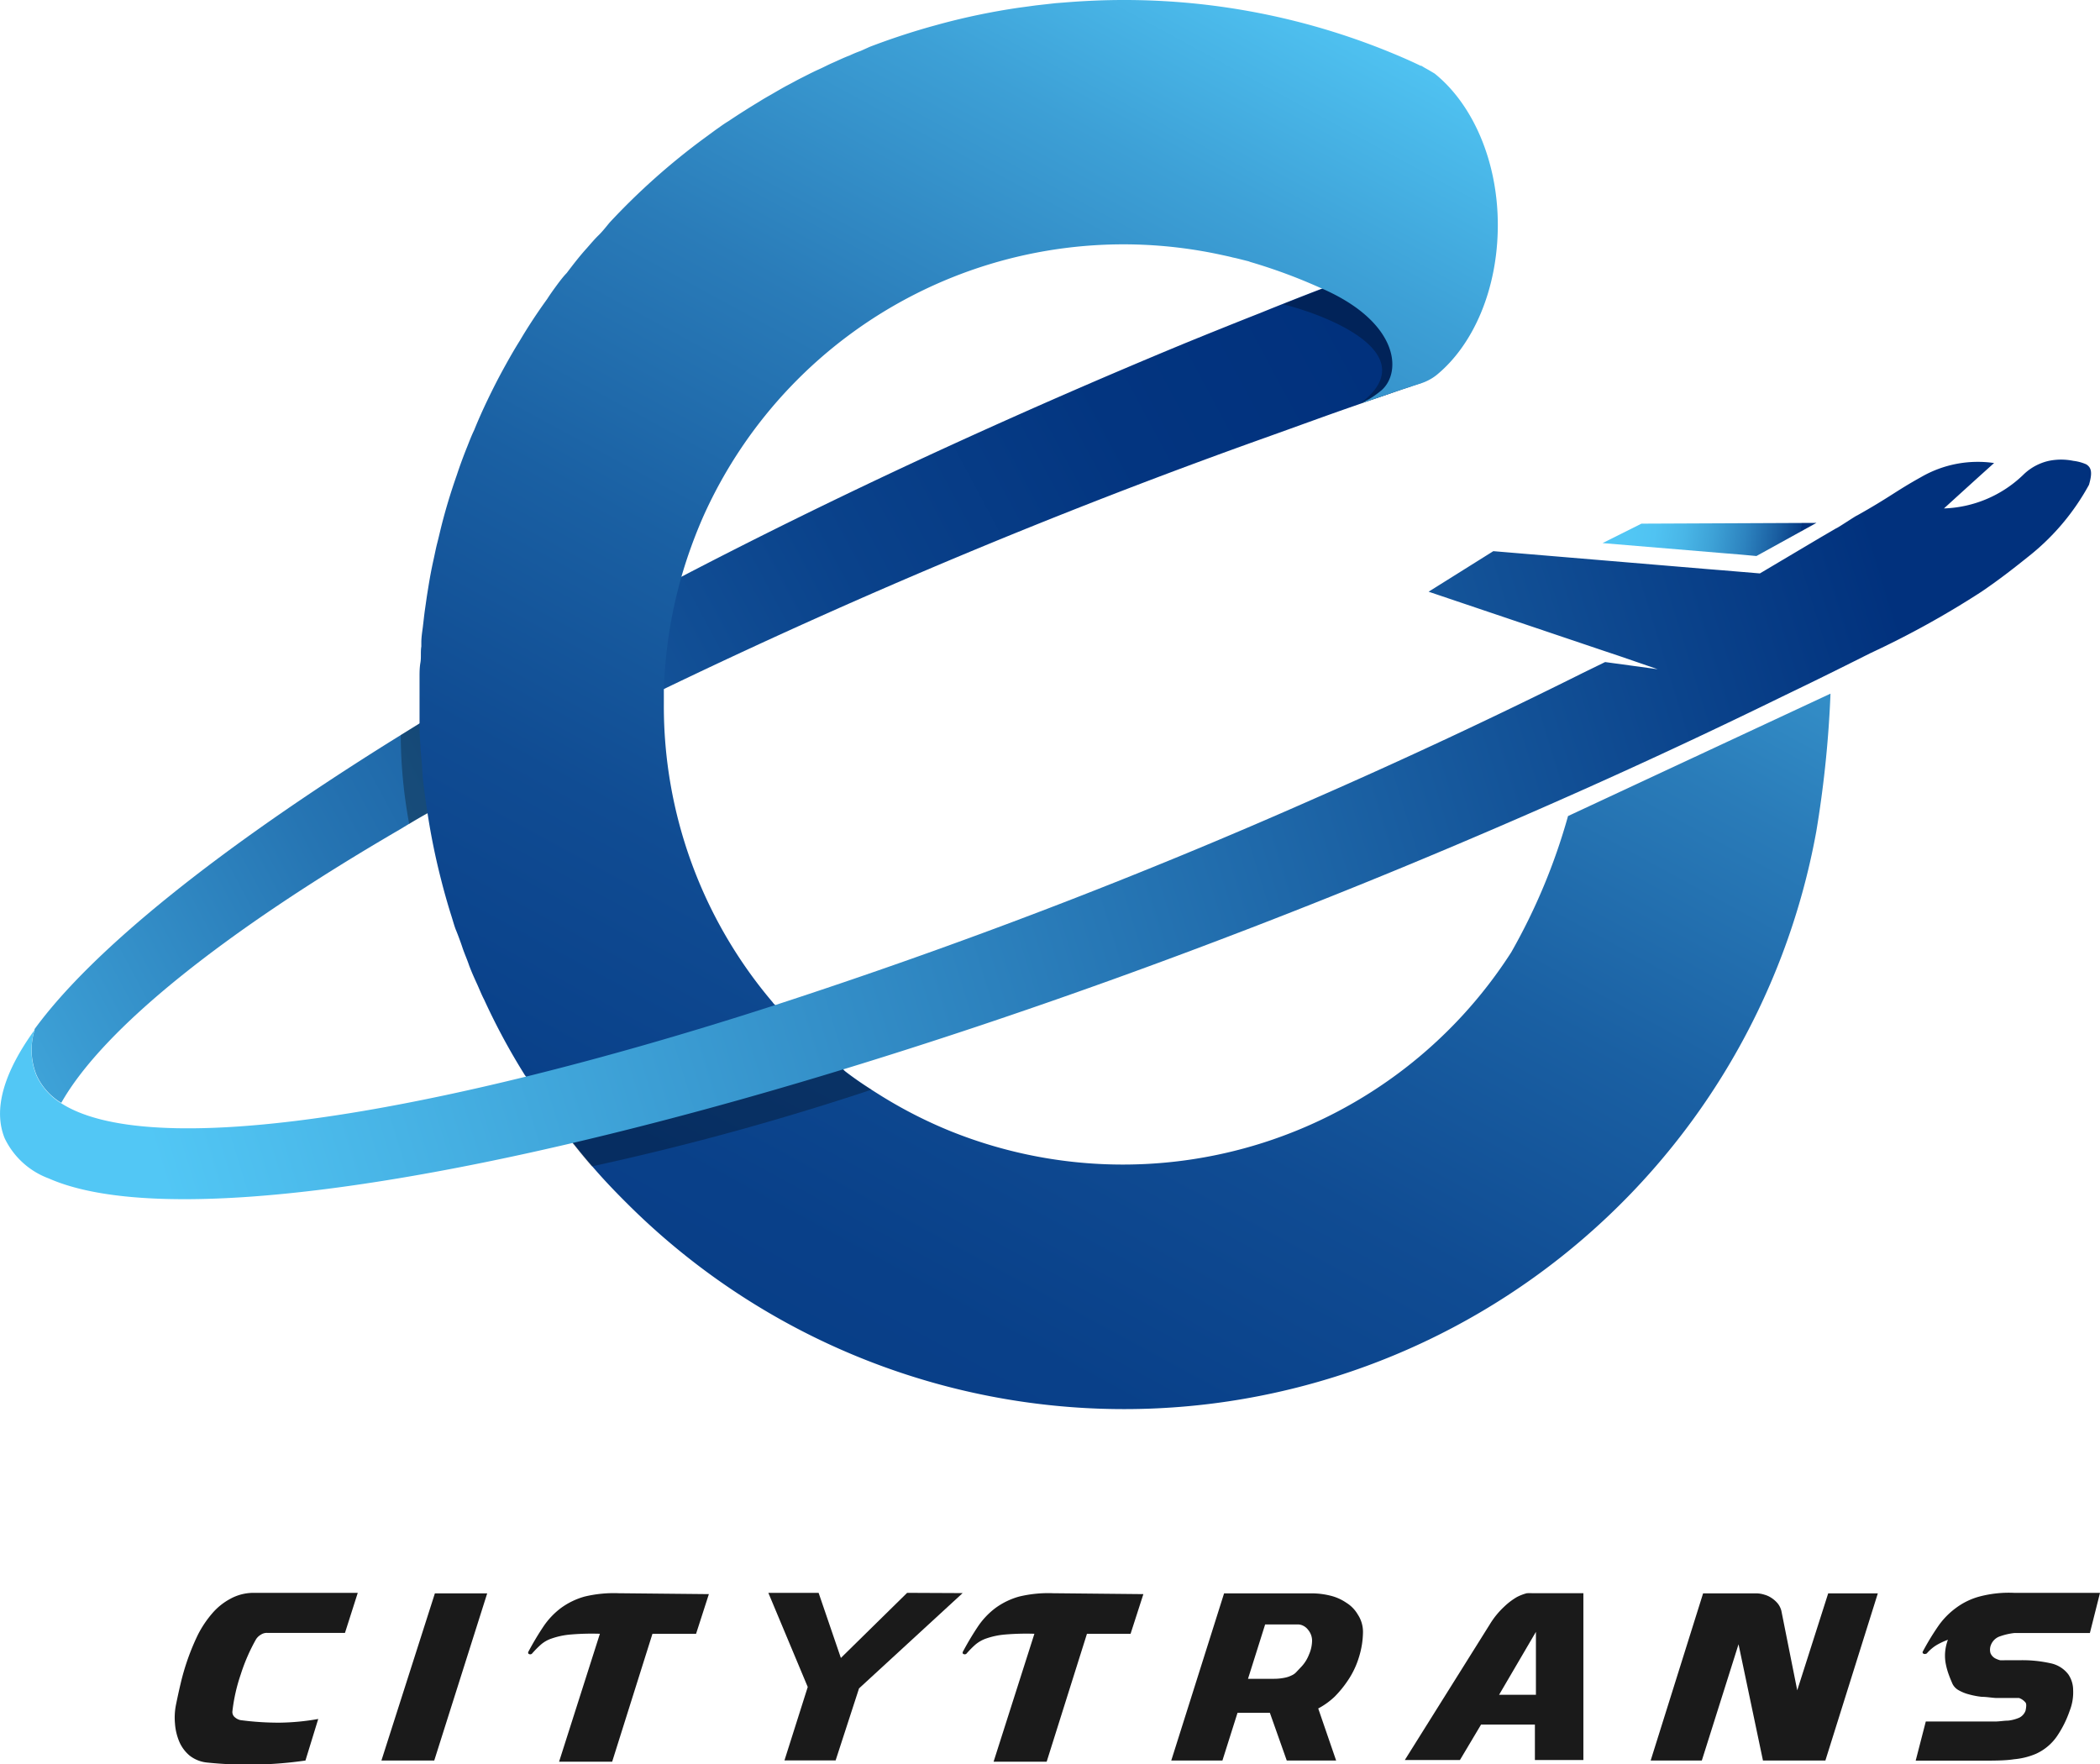 <?xml version="1.0" encoding="UTF-8"?> <svg xmlns="http://www.w3.org/2000/svg" xmlns:xlink="http://www.w3.org/1999/xlink" viewBox="0 0 164.18 137.93"><defs><style>.cls-1{fill:url(#linear-gradient);}.cls-2{opacity:0.29;}.cls-3{fill:#1a1a1a;}.cls-4{fill:url(#linear-gradient-2);}.cls-5{fill:none;}.cls-6{fill:url(#linear-gradient-3);}.cls-7{fill:url(#linear-gradient-4);}</style><linearGradient id="linear-gradient" x1="-16.14" y1="90.18" x2="106.07" y2="24.74" gradientUnits="userSpaceOnUse"><stop offset="0" stop-color="#52c7f5"></stop><stop offset="0.17" stop-color="#3a9bd2"></stop><stop offset="0.34" stop-color="#2675b3"></stop><stop offset="0.51" stop-color="#16579c"></stop><stop offset="0.68" stop-color="#0a428b"></stop><stop offset="0.85" stop-color="#033580"></stop><stop offset="1" stop-color="#01317d"></stop></linearGradient><linearGradient id="linear-gradient-2" x1="127.15" y1="40.71" x2="140.61" y2="42.69" gradientUnits="userSpaceOnUse"><stop offset="0.01" stop-color="#52c7f5"></stop><stop offset="0.17" stop-color="#50c3f2"></stop><stop offset="0.34" stop-color="#49b6e7"></stop><stop offset="0.51" stop-color="#3da1d6"></stop><stop offset="0.69" stop-color="#2d83bf"></stop><stop offset="0.87" stop-color="#195da0"></stop><stop offset="1" stop-color="#073c86"></stop><stop offset="1" stop-color="#01317d"></stop></linearGradient><linearGradient id="linear-gradient-3" x1="115.82" y1="3.46" x2="54.43" y2="116.53" gradientUnits="userSpaceOnUse"><stop offset="0.01" stop-color="#52c7f5"></stop><stop offset="0.16" stop-color="#3da0d6"></stop><stop offset="0.33" stop-color="#2a7cb9"></stop><stop offset="0.5" stop-color="#1a60a3"></stop><stop offset="0.66" stop-color="#104c93"></stop><stop offset="0.83" stop-color="#094089"></stop><stop offset="1" stop-color="#073c86"></stop><stop offset="1" stop-color="#01317d"></stop></linearGradient><linearGradient id="linear-gradient-4" x1="11.31" y1="87.97" x2="147.8" y2="45.97" gradientUnits="userSpaceOnUse"><stop offset="0" stop-color="#52c7f5"></stop><stop offset="1" stop-color="#01317d"></stop></linearGradient></defs><title>logo-citytrans</title><g id="Layer_2" data-name="Layer 2"><g id="Layer_1-2" data-name="Layer 1"><path class="cls-1" d="M111.2,29.91l-1.55.51L108,31l-.65.22-.56.19-.25.09-.71.25c-2.14.74-4.22,1.51-6.91,2.47A480.56,480.56,0,0,0,51.84,53.9L36.43,62l-3,1.57h0c-.73.41-1.45.84-2.14,1.26-13.75,8-23.2,15.56-26.5,21.39a0,0,0,0,0,0,0,4.89,4.89,0,0,1-1.93-2.16,5.26,5.26,0,0,1-.16-3.51.32.32,0,0,0,0-.09C7.23,74.25,17.1,66.34,30.78,57.81l2-1.24h0l3-1.67,17.4-9.76q8.91-4.65,18.85-9.27c6.61-3.06,13.51-6.1,20.67-9.06,1.79-.73,3.82-1.55,5.83-2.34,1.67-.68,3.3-1.32,4.81-1.9.33-.14.65-.25,1-.38,3.39,1.64,4,4.59,6.43,7.25C110.88,29.6,111,29.76,111.2,29.91Z"></path><path class="cls-2" d="M111.5,29.15a4.53,4.53,0,0,1-1.09,1l-.09.07h0l-3,1-.71.25-.29.1c5-3.75-2-6.77-6-7.78,1.67-.67,2.32-.92,3.83-1.5v0l-.21-.09,1.16-.27s2.66-.11,5.92,2.92C112.91,26.62,112.31,28.17,111.5,29.15Z"></path><path class="cls-3" d="M20,128.19a1.06,1.06,0,0,1,.38-.38.85.85,0,0,1,.51-.15h6.08l1-3.13H19.79A3.76,3.76,0,0,0,18,125a4.91,4.91,0,0,0-1.43,1.16,8.32,8.32,0,0,0-1.1,1.65,18.41,18.41,0,0,0-1.35,3.82c-.15.63-.27,1.2-.37,1.69a5.15,5.15,0,0,0-.07,1.43,4.47,4.47,0,0,0,.33,1.4,2.92,2.92,0,0,0,.81,1.1,2.63,2.63,0,0,0,1.4.55,31.16,31.16,0,0,0,7.66-.16l1-3.25a18.4,18.4,0,0,1-3,.29,22.55,22.55,0,0,1-3.08-.2,1,1,0,0,1-.47-.25.53.53,0,0,1-.16-.44,13.64,13.64,0,0,1,.65-2.88A14.58,14.58,0,0,1,20,128.19Z"></path><path class="cls-3" d="M34,124.57l-4.18,13.07h4.13l4.14-13.07Z"></path><path class="cls-3" d="M48.37,124.56v0a9.76,9.76,0,0,0-2.66.26,5.75,5.75,0,0,0-1.86.9,6,6,0,0,0-1.37,1.45,22.91,22.91,0,0,0-1.19,2c0,.08,0,.13.11.16a.2.2,0,0,0,.22-.08,7.62,7.62,0,0,1,.63-.64,2.46,2.46,0,0,1,.88-.51,6,6,0,0,1,1.46-.31,19.53,19.53,0,0,1,2.31-.06l-3.19,10h4.15l3.15-10h3.41l1-3.1Z"></path><path class="cls-3" d="M70.92,124.53l-5.18,5.09L64,124.53H60.07l3.08,7.36-1.82,5.74h4L67.16,132l8.1-7.45Z"></path><path class="cls-3" d="M82.34,124.56v0a9.76,9.76,0,0,0-2.66.26,5.75,5.75,0,0,0-1.86.9,6,6,0,0,0-1.37,1.45,22.91,22.91,0,0,0-1.19,2c0,.08,0,.13.11.16a.2.2,0,0,0,.22-.08,7.62,7.62,0,0,1,.63-.64,2.65,2.65,0,0,1,.88-.51,6,6,0,0,1,1.46-.31,19.68,19.68,0,0,1,2.31-.06l-3.19,10h4.15l3.15-10h3.41l1-3.1Z"></path><path class="cls-3" d="M106.15,126.22a2.64,2.64,0,0,0-.9-.92,3.78,3.78,0,0,0-1.24-.55,6.11,6.11,0,0,0-1.4-.18H95.7l-4.13,13.07h4l1.18-3.73h2.53l1.32,3.73h3.86l-1.4-4.07a5.81,5.81,0,0,0,1.27-.91,8.34,8.34,0,0,0,1-1.21,6.66,6.66,0,0,0,.91-1.88,6.79,6.79,0,0,0,.32-2A2.47,2.47,0,0,0,106.15,126.22Zm-3.81,3.13a2.91,2.91,0,0,1-.64,1l-.33.35a1.11,1.11,0,0,1-.38.28,2.12,2.12,0,0,1-.57.19,4.09,4.09,0,0,1-.85.08h-2L98.91,127h2.53a.92.92,0,0,1,.46.11,1.05,1.05,0,0,1,.36.3,1.38,1.38,0,0,1,.24.41,1.36,1.36,0,0,1,.08.44A2.78,2.78,0,0,1,102.34,129.35Z"></path><path class="cls-3" d="M119.83,124.56a3.79,3.79,0,0,0-.46,0,3.64,3.64,0,0,0-.78.3,5.26,5.26,0,0,0-1,.76,6.46,6.46,0,0,0-1.12,1.38l-6.64,10.6h4.31l1.65-2.77H120v2.77h3.79V124.56Zm.25,7.94H117.2l2.88-4.92Z"></path><path class="cls-3" d="M142.93,124.57l-2.42,7.58-1.24-6.21a1.53,1.53,0,0,0-.27-.56,2.17,2.17,0,0,0-.47-.43,1.93,1.93,0,0,0-.6-.28,2.16,2.16,0,0,0-.66-.1h-4.12l-4.1,13.07h4l2.87-9.09,1.91,9.09h4.88l4.1-13.07Z"></path><path class="cls-3" d="M156.39,127.92a4.94,4.94,0,0,1,1.11-.25h5.89l.79-3.14h-6.72a9,9,0,0,0-2.67.28,5.42,5.42,0,0,0-1.87.9,6,6,0,0,0-1.4,1.44,20,20,0,0,0-1.21,2c0,.06,0,.11.08.14a.21.21,0,0,0,.19,0,.12.12,0,0,0,.09-.06,3.35,3.35,0,0,1,.69-.59,5.34,5.34,0,0,1,.93-.44,3.6,3.6,0,0,0-.22,1,3.42,3.42,0,0,0,.06.92,5.45,5.45,0,0,0,.24.84c.09.25.19.48.28.69a1.17,1.17,0,0,0,.49.5,3.26,3.26,0,0,0,.8.32,6.22,6.22,0,0,0,1,.19c.36,0,.74.07,1.1.09l1,0h.81a1.15,1.15,0,0,1,.51.36c.08.11.06.33,0,.63a1,1,0,0,1-.49.55,3.07,3.07,0,0,1-.87.23c-.33,0-.67.07-1.05.07h-5.39l-.79,3.06h5c1.1,0,2,0,2.69-.11a5.62,5.62,0,0,0,1.7-.42,4,4,0,0,0,1.65-1.37,8.34,8.34,0,0,0,1-2,3.92,3.92,0,0,0,.27-1.62,2.19,2.19,0,0,0-.38-1.23,2.33,2.33,0,0,0-1.32-.85,10.14,10.14,0,0,0-2.52-.25h-1.13a3.48,3.48,0,0,1-.36,0,1.57,1.57,0,0,1-.28-.1.83.83,0,0,1-.47-.45,1,1,0,0,1,.07-.73A1.15,1.15,0,0,1,156.39,127.92Z"></path><polygon class="cls-4" points="136 43.35 137.32 43.47 142.01 40.88 128.33 40.94 125.29 42.46 134.89 43.26 136 43.35"></polygon><line class="cls-5" x1="32.8" y1="56.57" x2="53.19" y2="45.13"></line><path class="cls-2" d="M36.43,62l-3,1.57h0c-.72.41-.75.41-1.44.84a39,39,0,0,1-.66-6.94l1.48-.91h0l3-1.67Z"></path><path class="cls-6" d="M143.11,54.23A86.13,86.13,0,0,1,142,65,55,55,0,0,1,49.22,94.28c-.84-.83-1.65-1.66-2.44-2.55-.65-.73-1.29-1.49-1.9-2.26a.45.45,0,0,1-.1-.13.62.62,0,0,1-.09-.12l-1-1.43L41.2,84.28a.22.22,0,0,1-.08-.13A.49.49,0,0,1,41,84a51.29,51.29,0,0,1-3.15-5.85c-.19-.36-.34-.74-.5-1.1-.24-.53-.46-1-.68-1.59-.11-.33-.25-.66-.38-1s-.17-.49-.26-.74-.25-.69-.38-1-.27-.85-.41-1.27c-.27-.87-.52-1.75-.74-2.62a53,53,0,0,1-1.07-5.22c-.09-.56-.17-1.14-.25-1.73s-.14-1.16-.17-1.74-.11-1.18-.14-1.76-.07-1-.07-1.5a2.62,2.62,0,0,1,0-.28c0-.5,0-1,0-1.53,0-.7,0-1.41,0-2.12,0-.38,0-.75.07-1.15s0-.85.07-1.26c0-.11,0-.22,0-.31,0-.39.06-.77.11-1.15s.11-1,.19-1.54.11-.79.17-1.16.14-.88.22-1.32.17-.88.27-1.33.18-.88.29-1.3.21-.87.32-1.31c.34-1.35.75-2.69,1.21-4,.25-.76.53-1.51.82-2.23.17-.43.33-.85.53-1.26.33-.82.69-1.62,1.07-2.41s.79-1.6,1.23-2.4.82-1.47,1.26-2.17c.66-1.12,1.38-2.21,2.14-3.26.23-.36.48-.71.73-1.05s.52-.7.81-1c.5-.66,1-1.31,1.57-1.94.3-.34.6-.7.91-1s.58-.65.87-1A53.09,53.09,0,0,1,55,10.85l.94-.69c.32-.22.63-.46,1-.68.79-.53,1.61-1.05,2.44-1.55.28-.18.58-.35.88-.52s.88-.52,1.34-.76.66-.36,1-.53.91-.47,1.38-.68.73-.36,1.1-.52.88-.41,1.34-.58q.42-.2.87-.36L68,3.66c1.54-.59,3.11-1.11,4.73-1.57l.91-.25A53.28,53.28,0,0,1,79.6.61L81,.42,82.51.25,83.66.16C85,.06,86.43,0,87.81,0a54.85,54.85,0,0,1,21,4.14h0c.75.31,1.51.64,2.25,1l.06,0,.28.17c.26.14.49.28.76.44,2.94,2.36,4.94,6.78,4.94,11.84S115.16,27,112.3,29.33A3.88,3.88,0,0,1,111,30l-.77.25-.65.21h0L108,31l-.65.22-.56.19-.4.12.27-.12a3,3,0,0,1,.35-.19,7.45,7.45,0,0,0,1-.71c1.62-1.43,1.33-5.32-4.63-7.94v0l-.21-.09a42.45,42.45,0,0,0-5.42-2l-.13-.05-1-.25-.24-.05h0c-.29-.08-.61-.14-.92-.21A36,36,0,0,0,55,40.34h0a38,38,0,0,0-1.74,4.8,36.74,36.74,0,0,0-1.36,8.76c0,.37,0,.77,0,1.14A35.75,35.75,0,0,0,60.4,78.35a1,1,0,0,0,.2.22,1.49,1.49,0,0,0,.18.17l3.8,3.62,1.12,1.06.22.18h0a1.53,1.53,0,0,0,.19.18c.82.63,1.69,1.21,2.57,1.76a35.67,35.67,0,0,0,5.67,2.91,36.07,36.07,0,0,0,43.8-14,47.16,47.16,0,0,0,4.44-10.65h0Z"></path><path class="cls-2" d="M68.14,85.19a211.68,211.68,0,0,1-21.87,6c-.64-.74-.78-.91-1.39-1.68a.45.45,0,0,1-.1-.13.62.62,0,0,1-.09-.12l-1-1.43,20.9-5.43,1.12,1.06.22.18h0a1.53,1.53,0,0,0,.19.18A20.26,20.26,0,0,0,68.14,85.19Z"></path><path class="cls-7" d="M163.32,37.9a18.32,18.32,0,0,1-4.8,5.66c-1.33,1.07-2.44,1.91-3.62,2.71a71.13,71.13,0,0,1-8.64,4.78c-1.52.76-3.78,1.9-6.7,3.3-5.25,2.57-10.72,5.14-16.39,7.66q-6.58,2.93-13.49,5.79c-15.35,6.34-30.2,11.66-43.74,15.8-7.48,2.29-14.57,4.21-21.13,5.75-19.52,4.58-34.34,5.73-41,2.78A6.2,6.2,0,0,1,.37,89c-.92-2.24-.1-5.12,2.34-8.49a5.28,5.28,0,0,0,.15,3.6,5.07,5.07,0,0,0,1.95,2.16c5.13,3.27,18.4,2.31,36.32-2.1,6-1.48,12.55-3.35,19.47-5.59a442.8,442.8,0,0,0,42.15-16.14c7.31-3.2,14.35-6.51,21-9.83l1.74-.85,4.11.56-3.08-1.06h0l-1.08-.36-13.75-4.64,5.06-3.17,16.84,1.41,1,.08,3,.25L142.36,42l1.2-.7c.08,0,1.56-1,1.63-1,2.6-1.46,3-1.89,5-3a8.85,8.85,0,0,1,5.71-1.1c-1.37,1.23-2.59,2.34-3.92,3.55a9.37,9.37,0,0,0,6.18-2.61,4.14,4.14,0,0,1,1.33-.89,4,4,0,0,1,.69-.22h0a4.78,4.78,0,0,1,1.92,0,3.55,3.55,0,0,1,1,.27C163.54,36.57,163.58,37,163.32,37.9Z"></path></g></g></svg> 
